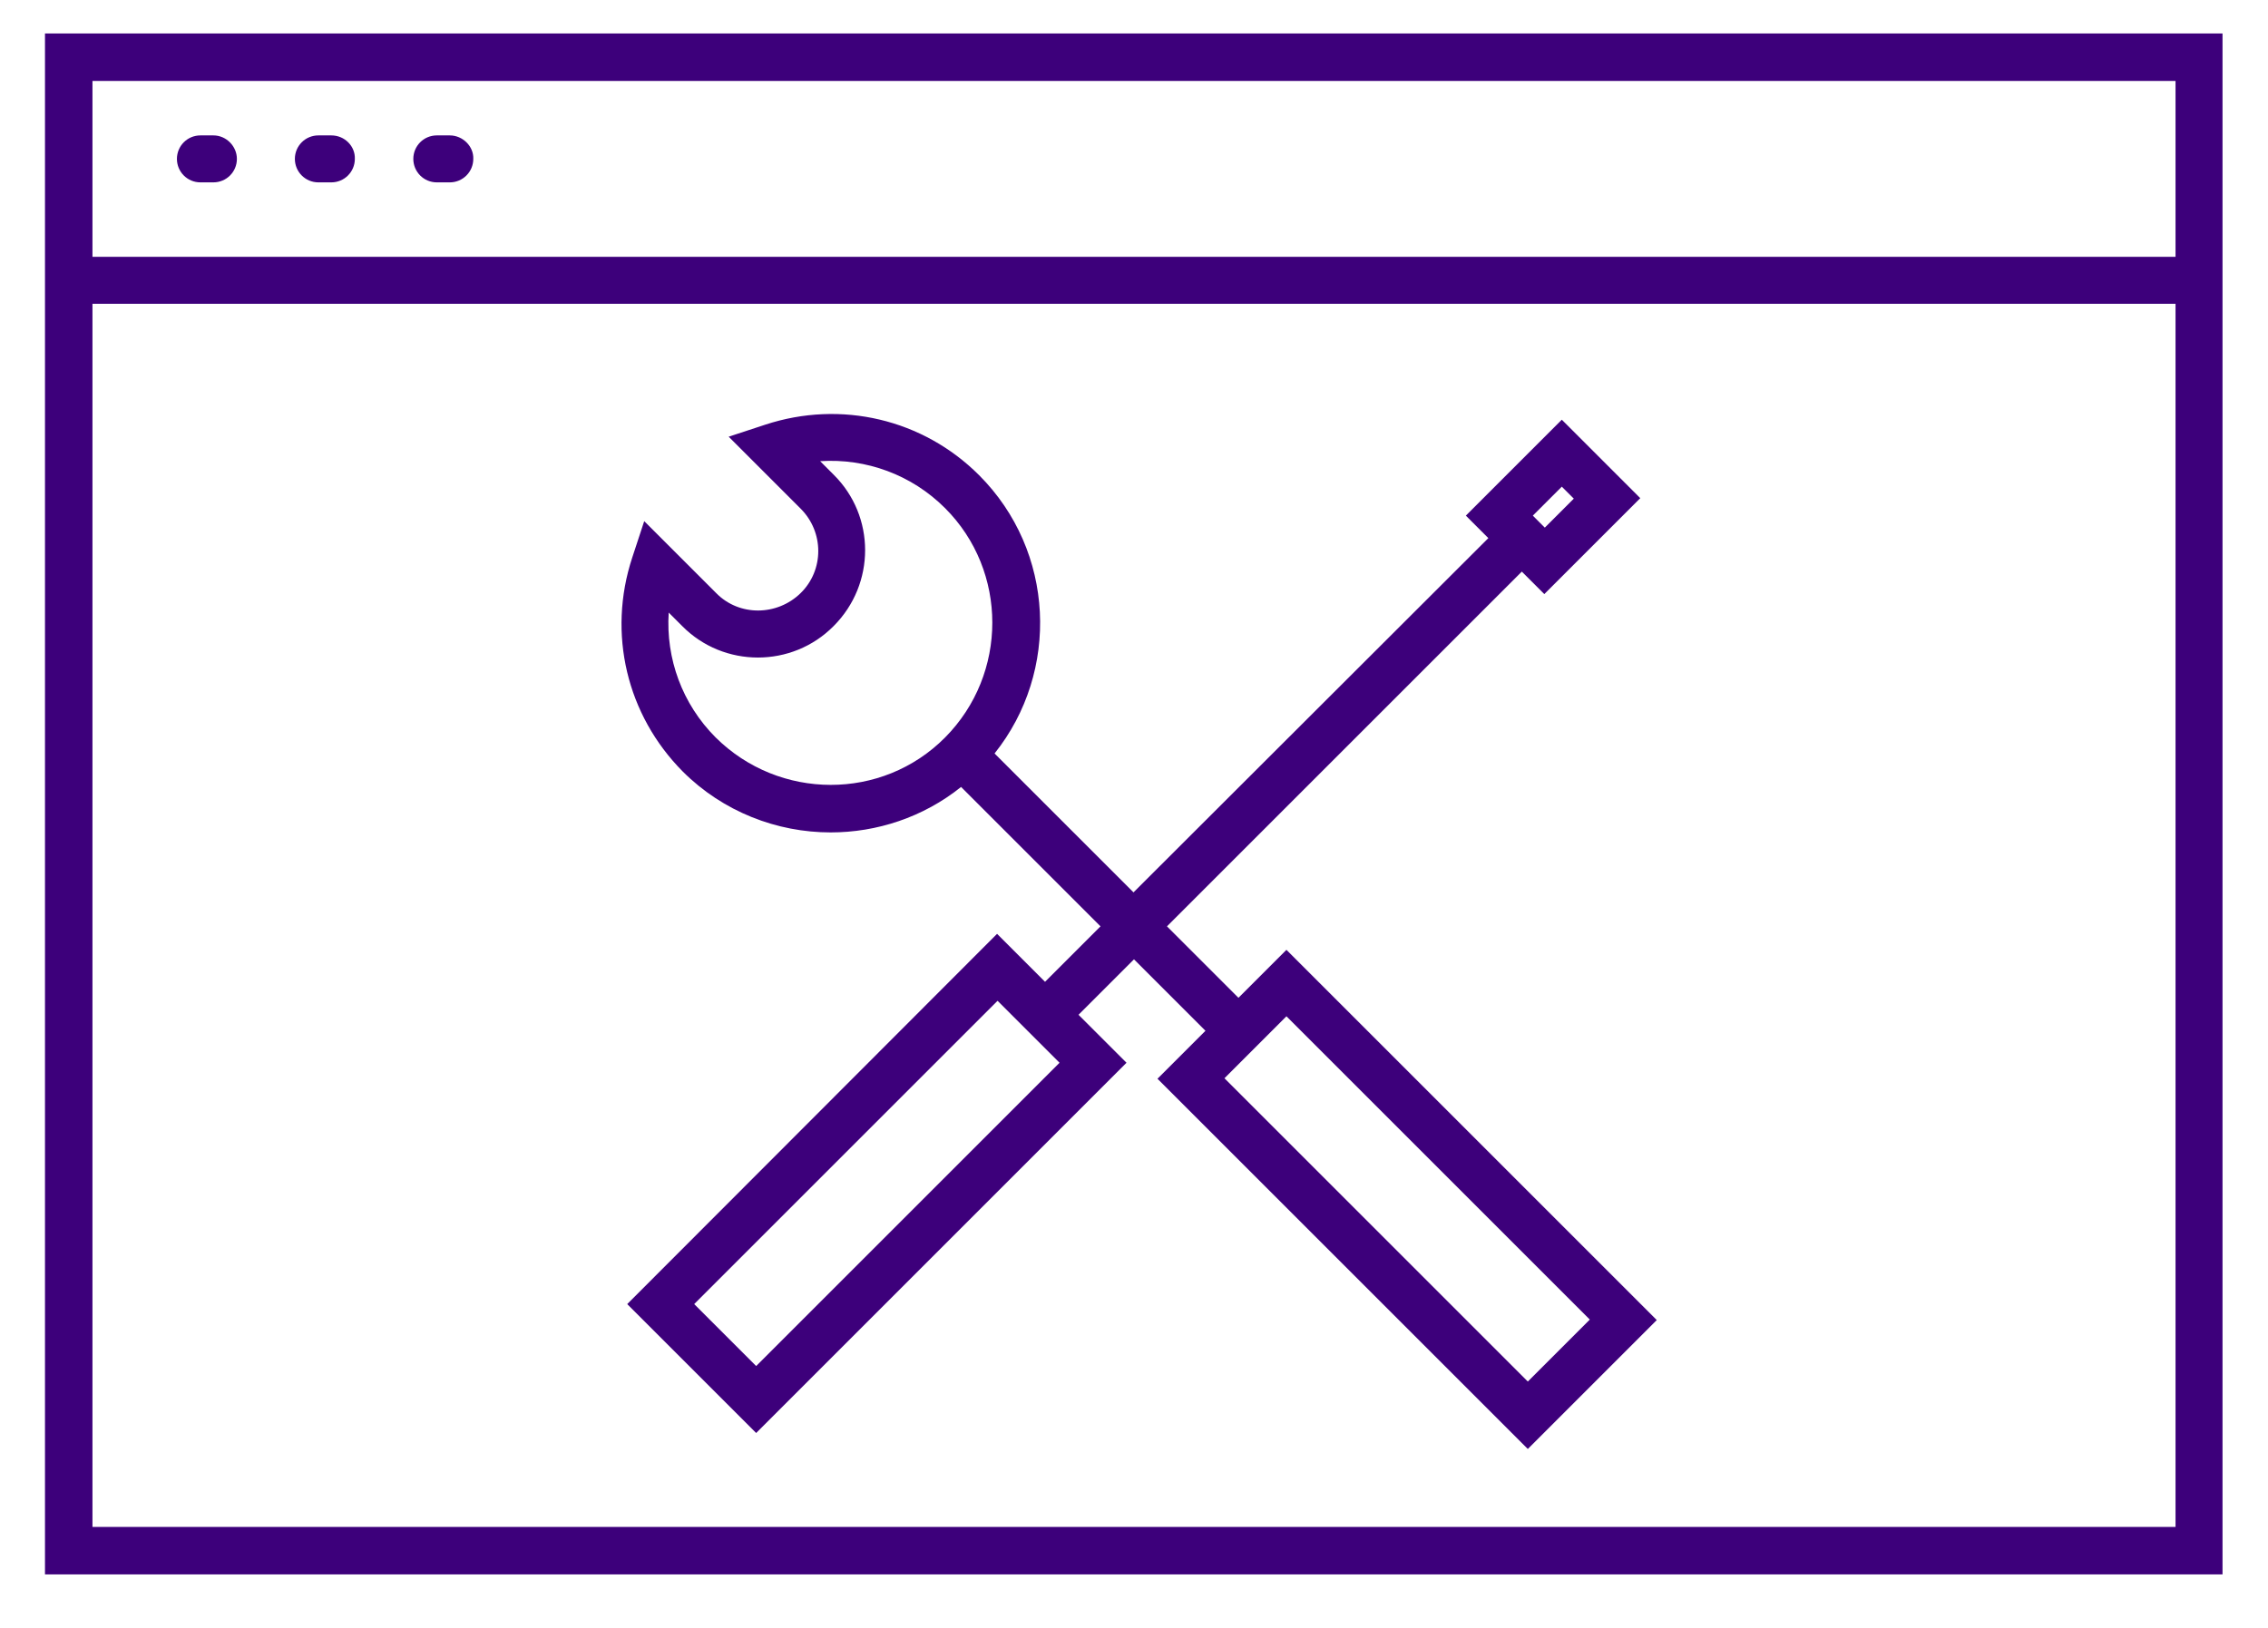 <?xml version="1.0" encoding="utf-8"?>
<!-- Generator: Adobe Illustrator 23.0.2, SVG Export Plug-In . SVG Version: 6.00 Build 0)  -->
<svg version="1.1" id="Layer_1" xmlns="http://www.w3.org/2000/svg" xmlns:xlink="http://www.w3.org/1999/xlink" x="0px" y="0px"
	 viewBox="0 0 453.8 325.8" style="enable-background:new 0 0 453.8 325.8;" xml:space="preserve">
<style type="text/css">
	.st0{fill:#3D007B;}
</style>
<g>
	<path class="st0" d="M9,6.7v308.4h435.7V6.7L9,6.7z M18.5,16.2h416.8v35.2H18.5L18.5,16.2z M435.3,305.6H18.5V60.8h416.8V305.6z"/>
	<path class="st0" d="M90,27.1h-2.6c-2.6,0-4.7,2.1-4.7,4.7c0,2.6,2.1,4.7,4.7,4.7H90c2.6,0,4.7-2.1,4.7-4.7
		C94.8,29.3,92.6,27.1,90,27.1z"/>
	<path class="st0" d="M66.3,27.1h-2.6c-2.6,0-4.7,2.1-4.7,4.7c0,2.6,2.1,4.7,4.7,4.7h2.6c2.6,0,4.7-2.1,4.7-4.7
		C71.1,29.3,69,27.1,66.3,27.1z"/>
	<path class="st0" d="M42.7,27.1h-2.6c-2.6,0-4.7,2.1-4.7,4.7c0,2.6,2.1,4.7,4.7,4.7h2.6c2.6,0,4.7-2.1,4.7-4.7
		C47.4,29.3,45.3,27.1,42.7,27.1z"/>
	<path class="st0" d="M166.2,166.6c9.2,0,18.5-3,26.1-9.1l27.9,27.9l-11.1,11.1l-9.6-9.6L125.5,261l25.8,25.8l74.1-74.1l-9.6-9.6
		l11.1-11.1l14.3,14.3l-9.6,9.6l74.1,74.1l25.8-25.8l-74.1-74.1l-9.6,9.6l-14.3-14.3l71-71l4.5,4.5l19.2-19.2L312.5,84l-19.2,19.2
		l4.5,4.5l-71,70.9L199,150.8c13.1-16.4,12.1-40.5-3.1-55.7c-11.2-11.2-27.6-15.1-42.8-10.1l-7.3,2.4l14.4,14.4
		c4.7,4.7,4.7,12.3,0,16.9c-4.7,4.6-12.3,4.7-16.9,0l-14.4-14.4l-2.4,7.3c-5,15.2-1.1,31.5,10.1,42.8
		C144.7,162.5,155.5,166.6,166.2,166.6L166.2,166.6z M151.3,273.4L138.9,261l60.7-60.7l12.4,12.4L151.3,273.4z M318.1,264.1
		l-12.4,12.4L245,215.8l12.4-12.4L318.1,264.1z M312.5,97.4l2.4,2.4l-5.8,5.8l-2.4-2.4L312.5,97.4z M133.8,122.6l2.7,2.7
		c8.3,8.4,22,8.4,30.3,0c8.4-8.4,8.4-22,0-30.3l-2.7-2.7c9.2-0.6,18.3,2.7,25,9.4c12.6,12.6,12.6,33.2,0,45.9s-33.2,12.6-45.9,0
		C136.5,140.9,133.2,131.8,133.8,122.6L133.8,122.6z"/>
</g>
</svg>
